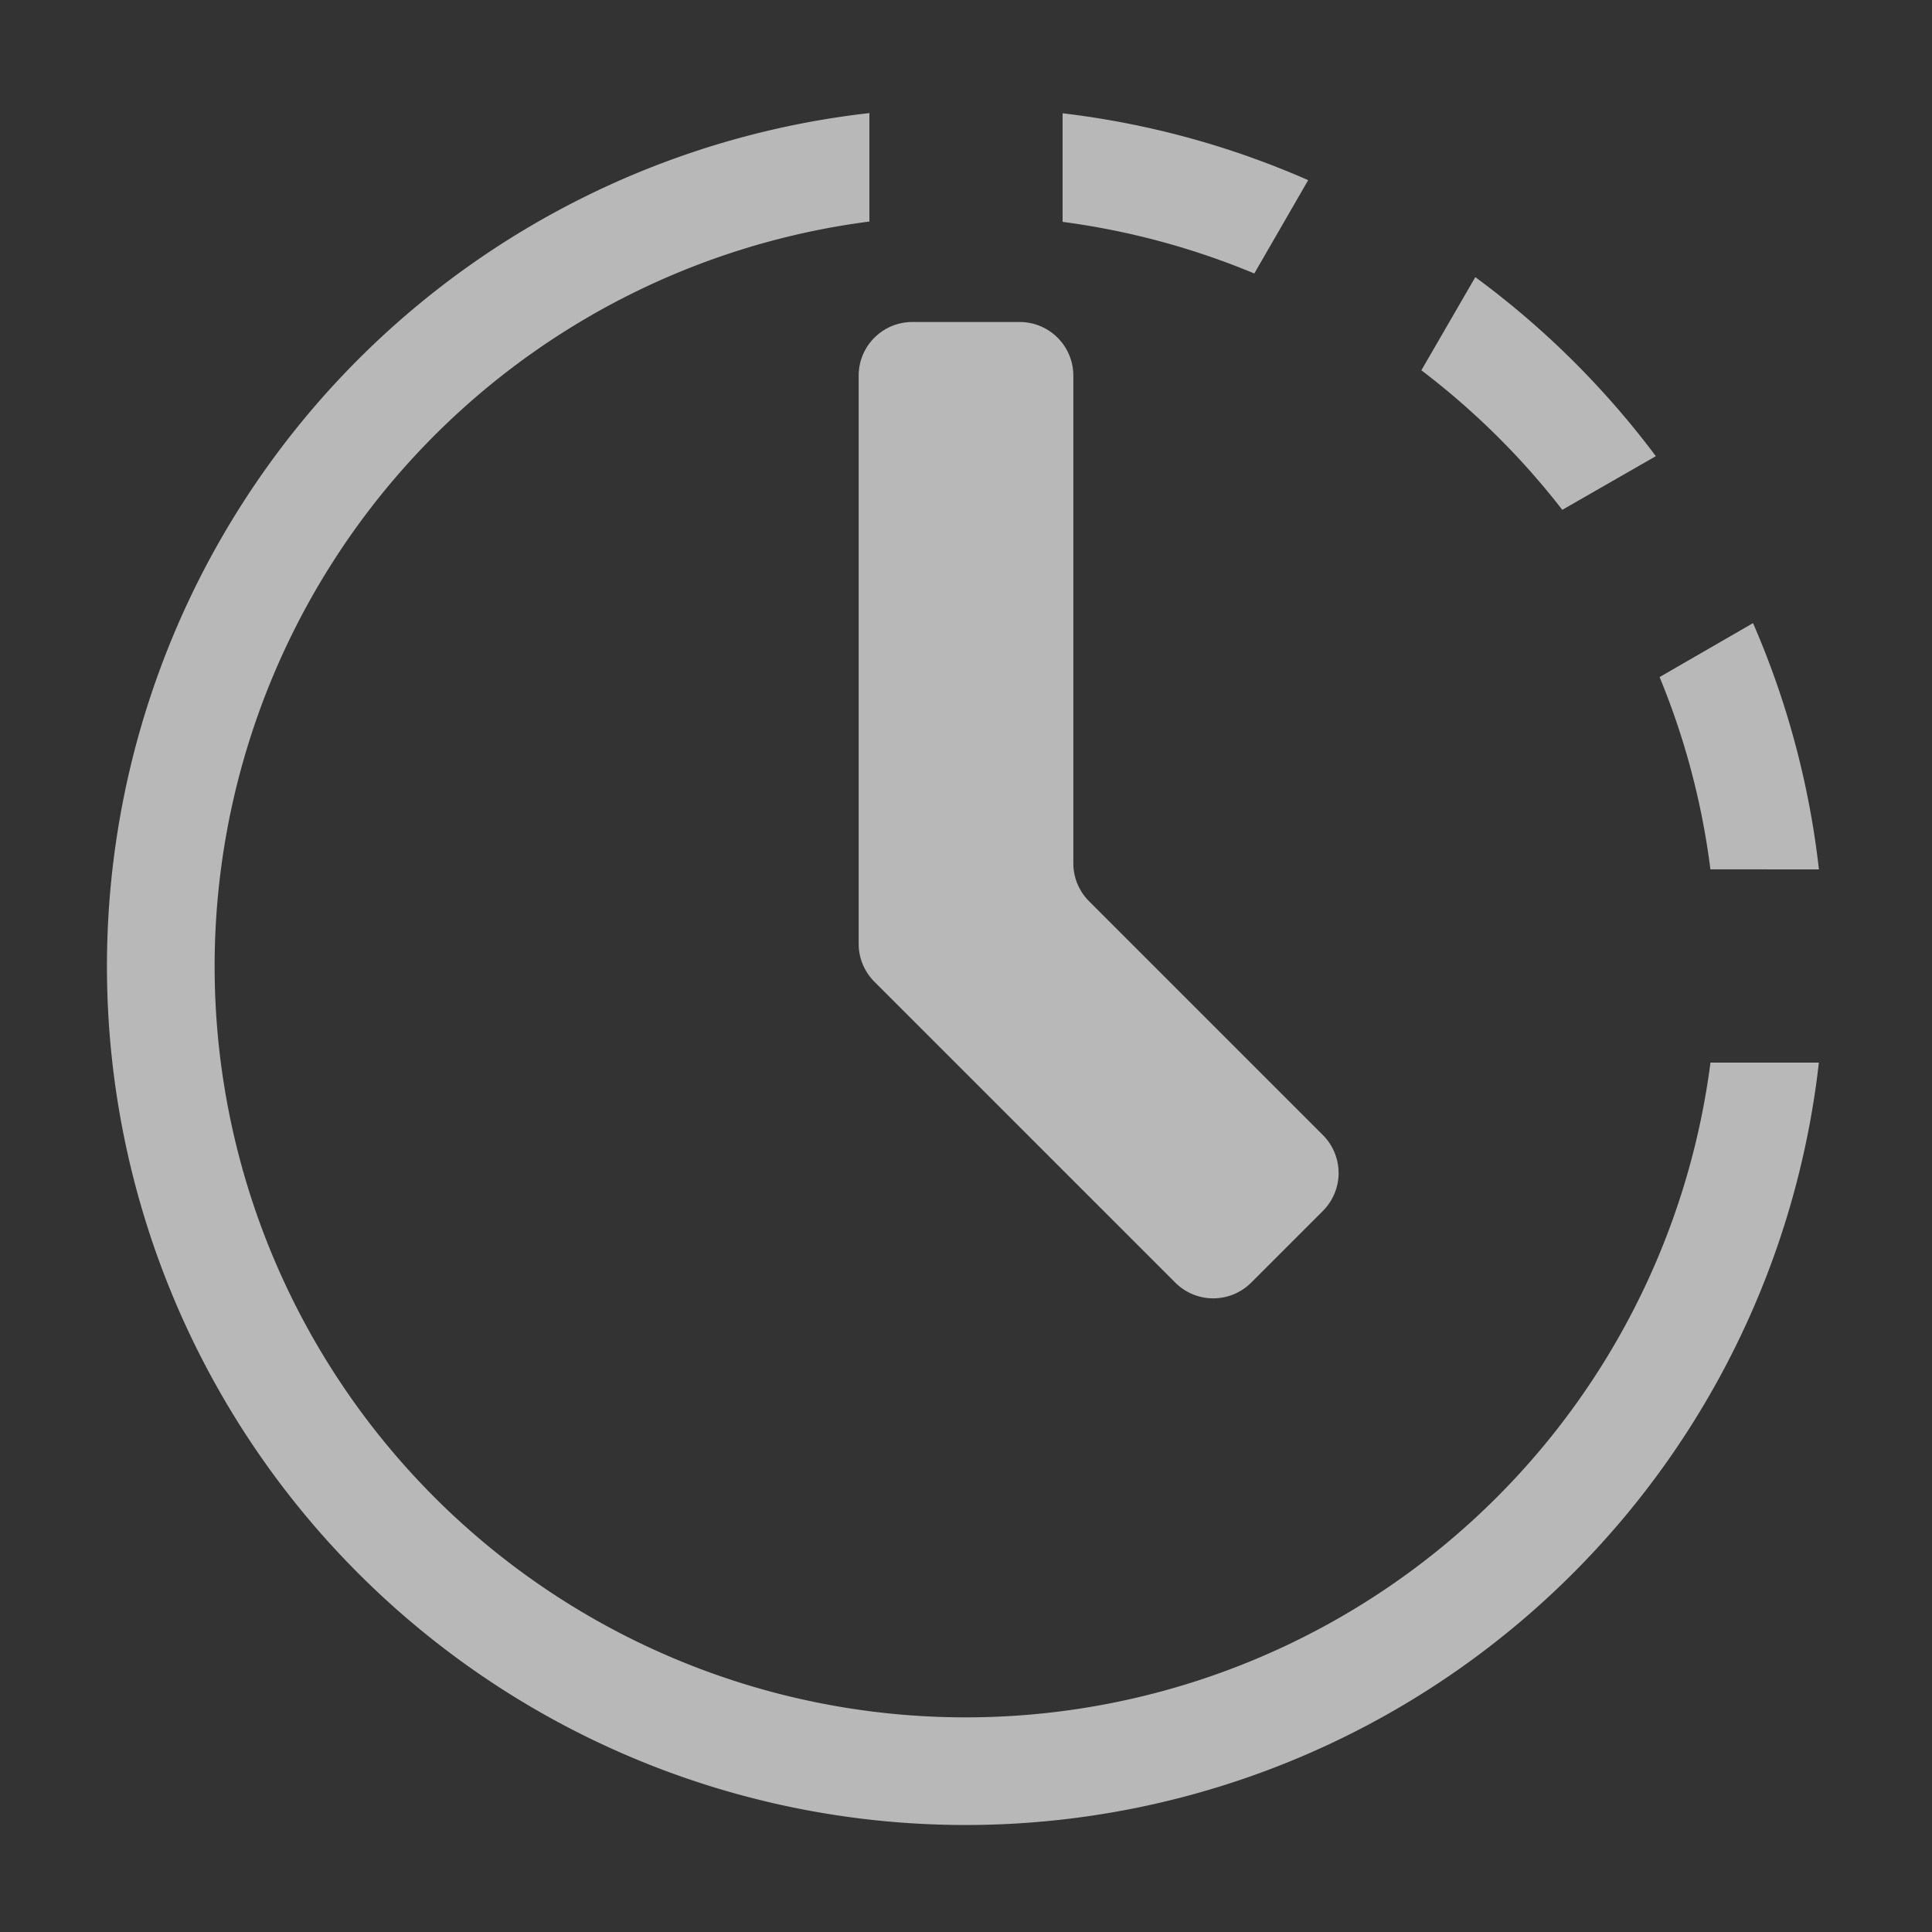 <svg xmlns="http://www.w3.org/2000/svg" data-name="S_Pending_18_N_D@2x" height="36" id="S_Pending_18_N_D_2x" viewBox="0 0 36 36" width="36">
  <rect x="0" y="0" width="36" height="36" fill="#333333" stroke="none"/>
  <defs>
    <style>
	.fill {
        fill: #fff;
        opacity: 0.65;
      }</style>
  </defs>
  <title>S_Pending_18_N_D@2x</title>
  <path class="fill" d="M20,16.086V7a1,1,0,0,0-1-1H17a1,1,0,0,0-1,1V17.586a1,1,0,0,0,.293.707L21.9,23.9a1,1,0,0,0,1.414,0l1.336-1.336a1,1,0,0,0,0-1.414l-4.357-4.357A1,1,0,0,1,20,16.086Z" />
  <path class="fill" d="M26.485,6.9a14.141,14.141,0,0,1,2.626,2.6L30.854,8.5a16.148,16.148,0,0,0-3.364-3.336Z" />
  <path class="fill" d="M33.893,16.2a15.966,15.966,0,0,0-1.228-4.589l-1.741,1.005a13.955,13.955,0,0,1,.947,3.583Z" />
  <path class="fill" d="M24.376,3.357A16.031,16.031,0,0,0,19.8,2.111V4.134a14.08,14.08,0,0,1,3.572.962Z" />
  <path class="fill" d="M31.872,19.8A13.994,13.994,0,1,1,16.2,4.128V2.107A16,16,0,1,0,33.892,19.8Z" />
  </svg>